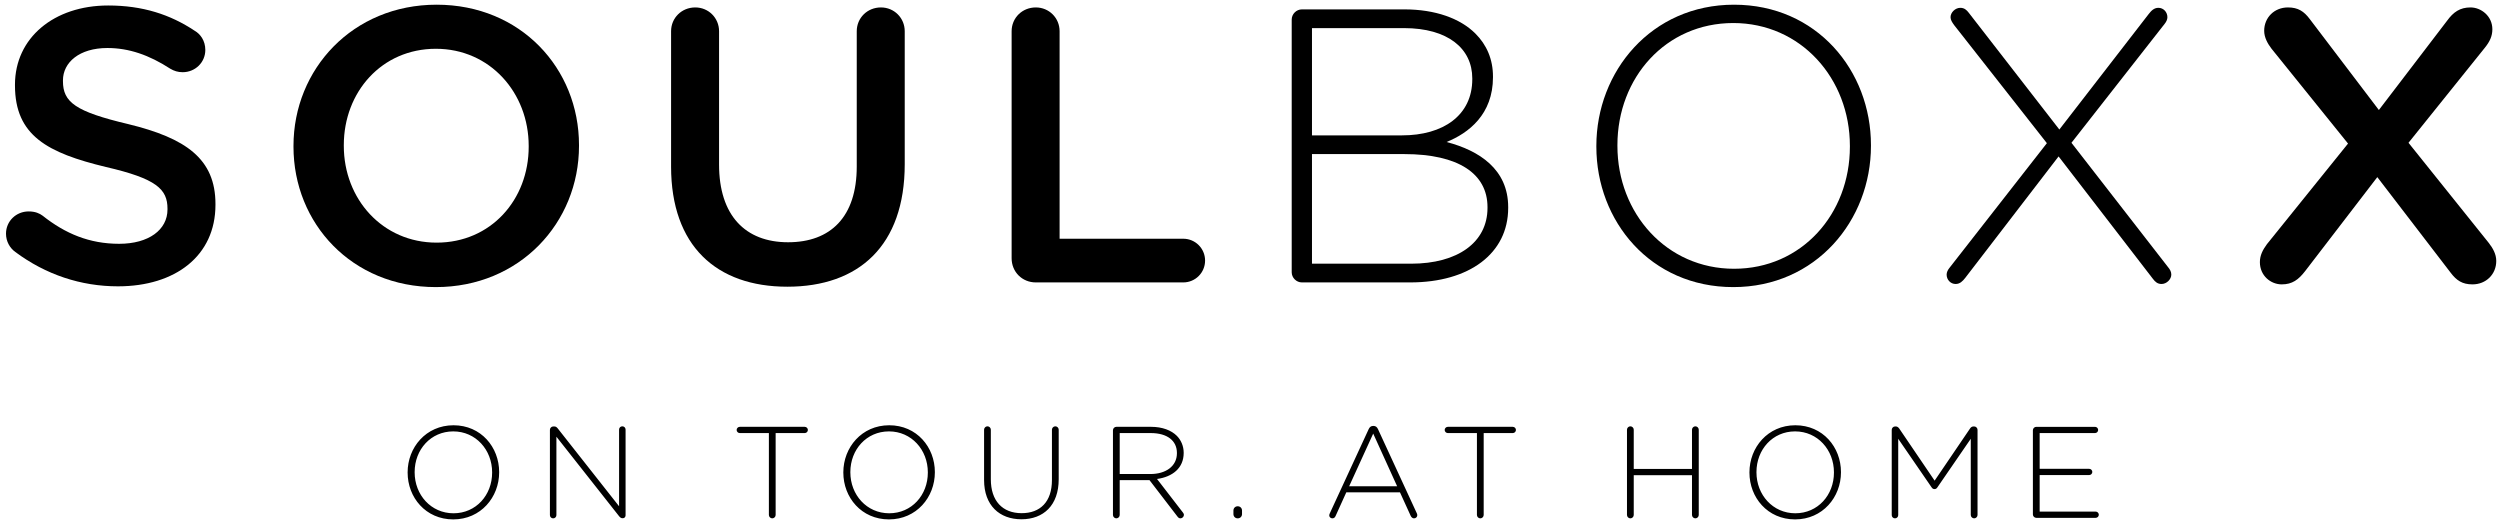 <?xml version="1.0" encoding="UTF-8" standalone="no"?> <svg xmlns="http://www.w3.org/2000/svg" xmlns:xlink="http://www.w3.org/1999/xlink" xmlns:serif="http://www.serif.com/" width="293px" height="61px" version="1.1" xml:space="preserve" style="fill-rule:evenodd;clip-rule:evenodd;stroke-linejoin:round;stroke-miterlimit:2;"><g><path d="M1.8,29.534c-0.64,-0.456 -1.097,-1.233 -1.097,-2.149c0,-1.462 1.189,-2.606 2.652,-2.606c0.777,0 1.28,0.23 1.645,0.503c2.652,2.103 5.487,3.291 8.961,3.291c3.473,0 5.668,-1.644 5.668,-4.021l0,-0.092c0,-2.286 -1.281,-3.52 -7.222,-4.891c-6.812,-1.646 -10.653,-3.658 -10.653,-9.555l0,-0.092c0,-5.485 4.572,-9.279 10.927,-9.279c4.022,0 7.268,1.051 10.148,2.97c0.64,0.367 1.234,1.145 1.234,2.24c0,1.463 -1.188,2.608 -2.651,2.608c-0.549,0 -1.006,-0.139 -1.463,-0.413c-2.469,-1.6 -4.845,-2.422 -7.359,-2.422c-3.292,0 -5.212,1.69 -5.212,3.793l0,0.092c0,2.468 1.463,3.566 7.635,5.029c6.764,1.645 10.239,4.068 10.239,9.37l0,0.092c0,5.989 -4.709,9.555 -11.428,9.555c-4.343,0 -8.458,-1.372 -12.024,-4.023" style="fill-rule:nonzero;"></path><path d="M61.963,17.191l0,-0.091c0,-6.218 -4.526,-11.383 -10.881,-11.383c-6.353,0 -10.788,5.075 -10.788,11.291l0,0.092c0,6.217 4.525,11.337 10.879,11.337c6.355,0 10.79,-5.028 10.79,-11.246m-27.567,0l0,-0.091c0,-9.007 6.95,-16.549 16.777,-16.549c9.83,0 16.686,7.451 16.686,16.457l0,0.092c0,9.006 -6.948,16.548 -16.777,16.548c-9.828,0 -16.686,-7.452 -16.686,-16.457" style="fill-rule:nonzero;"></path><path d="M78.651,19.522l0,-15.862c0,-1.555 1.235,-2.789 2.835,-2.789c1.554,0 2.789,1.234 2.789,2.789l0,15.634c0,5.943 3.063,9.098 8.09,9.098c4.983,0 8.046,-2.972 8.046,-8.87l0,-15.862c0,-1.555 1.235,-2.789 2.835,-2.789c1.554,0 2.789,1.234 2.789,2.789l0,15.588c0,9.555 -5.395,14.354 -13.761,14.354c-8.319,0 -13.623,-4.799 -13.623,-14.08" style="fill-rule:nonzero;"></path><path d="M118.562,3.66c0,-1.555 1.234,-2.789 2.834,-2.789c1.555,0 2.789,1.234 2.789,2.789l0,24.319l14.491,0c1.417,0 2.56,1.142 2.56,2.56c0,1.418 -1.143,2.56 -2.56,2.56l-17.28,0c-1.6,0 -2.834,-1.234 -2.834,-2.833l0,-26.606Z" style="fill-rule:nonzero;"></path><path d="M165.376,30.905c5.486,0 8.959,-2.514 8.959,-6.536l0,-0.093c0,-3.93 -3.427,-6.216 -9.736,-6.216l-10.835,0l0,12.845l11.612,0Zm-1.051,-15.04c4.8,0 8.227,-2.331 8.227,-6.583l0,-0.091c0,-3.521 -2.879,-5.896 -7.999,-5.896l-10.789,0l0,12.57l10.561,0Zm-12.937,-13.576c0,-0.642 0.549,-1.189 1.189,-1.189l12.022,0c3.61,0 6.536,1.052 8.319,2.835c1.326,1.324 2.059,3.016 2.059,5.029l0,0.091c0,4.342 -2.836,6.536 -5.441,7.588c3.841,1.005 7.224,3.2 7.224,7.633l0,0.093c0,5.347 -4.572,8.73 -11.475,8.73l-12.708,0c-0.64,0 -1.189,-0.548 -1.189,-1.188l0,-29.622Z" style="fill-rule:nonzero;"></path><path d="M216.807,17.191l0,-0.091c0,-7.91 -5.761,-14.4 -13.668,-14.4c-7.911,0 -13.578,6.399 -13.578,14.308l0,0.092c0,7.909 5.76,14.399 13.668,14.399c7.909,0 13.578,-6.399 13.578,-14.308m-29.715,0l0,-0.091c0,-8.731 6.446,-16.549 16.137,-16.549c9.69,0 16.047,7.726 16.047,16.457l0,0.092c0,8.732 -6.447,16.548 -16.137,16.548c-9.694,0 -16.047,-7.725 -16.047,-16.457" style="fill-rule:nonzero;"></path><path d="M228.465,31.409l11.429,-14.63l-10.88,-13.851c-0.228,-0.32 -0.41,-0.594 -0.41,-0.914c0,-0.549 0.547,-1.097 1.141,-1.097c0.457,0 0.732,0.228 1.007,0.594l10.604,13.669l10.469,-13.532c0.32,-0.411 0.64,-0.731 1.143,-0.731c0.594,0 1.052,0.502 1.052,1.097c0,0.274 -0.137,0.548 -0.32,0.777l-10.925,13.944l11.29,14.535c0.275,0.322 0.412,0.594 0.412,0.916c0,0.548 -0.549,1.097 -1.143,1.097c-0.457,0 -0.73,-0.23 -1.006,-0.594l-11.062,-14.356l-10.927,14.219c-0.32,0.411 -0.64,0.731 -1.141,0.731c-0.594,0 -1.053,-0.503 -1.053,-1.097c0,-0.274 0.137,-0.55 0.32,-0.777" style="fill-rule:nonzero;"></path><path d="M265.682,28.62l9.507,-11.794l-8.959,-11.109c-0.457,-0.595 -0.868,-1.326 -0.868,-2.103c0,-1.555 1.188,-2.743 2.788,-2.743c1.189,0 1.875,0.457 2.561,1.371l8.092,10.652l7.999,-10.468c0.731,-1.007 1.508,-1.555 2.743,-1.555c1.233,0 2.56,1.005 2.56,2.56c0,0.823 -0.32,1.463 -0.869,2.149l-8.96,11.155l9.417,11.748c0.456,0.594 0.868,1.28 0.868,2.103c0,1.554 -1.189,2.743 -2.788,2.743c-1.188,0 -1.874,-0.458 -2.56,-1.372l-8.593,-11.199l-8.458,11.016c-0.777,1.006 -1.509,1.555 -2.743,1.555c-1.28,0 -2.56,-1.006 -2.56,-2.606c0,-0.777 0.32,-1.419 0.823,-2.103" style="fill-rule:nonzero;"></path><path d="M238.255,60.296l0,-9.875c0,-0.214 0.184,-0.396 0.396,-0.396l6.889,0c0.197,0 0.364,0.169 0.364,0.366c0,0.197 -0.167,0.366 -0.364,0.366l-6.492,0l0,4.19l5.806,0c0.199,0 0.366,0.167 0.366,0.366c0,0.197 -0.167,0.365 -0.366,0.365l-5.806,0l0,4.282l6.568,0c0.198,0 0.365,0.169 0.365,0.366c0,0.199 -0.167,0.366 -0.365,0.366l-6.965,0c-0.212,0 -0.396,-0.183 -0.396,-0.396m-16.544,-9.919c0,-0.215 0.183,-0.397 0.396,-0.397l0.075,0c0.168,0 0.29,0.091 0.396,0.227l4.16,6.127l4.162,-6.127c0.09,-0.136 0.227,-0.227 0.396,-0.227l0.076,0c0.213,0 0.395,0.182 0.395,0.397l0,9.979c0,0.213 -0.182,0.396 -0.395,0.396c-0.215,0 -0.398,-0.183 -0.398,-0.396l0,-8.929l-3.916,5.699c-0.09,0.137 -0.198,0.198 -0.334,0.198c-0.137,0 -0.244,-0.061 -0.336,-0.198l-3.916,-5.699l0,8.945c0,0.213 -0.167,0.38 -0.38,0.38c-0.214,0 -0.381,-0.167 -0.381,-0.38l0,-9.995Zm-6.772,5.011l0,-0.03c0,-2.635 -1.92,-4.798 -4.556,-4.798c-2.636,0 -4.526,2.133 -4.526,4.767l0,0.031c0,2.638 1.92,4.799 4.556,4.799c2.636,0 4.526,-2.133 4.526,-4.769m-9.905,0l0,-0.03c0,-2.91 2.149,-5.516 5.379,-5.516c3.23,0 5.349,2.575 5.349,5.485l0,0.031c0,2.911 -2.149,5.517 -5.379,5.517c-3.232,0 -5.349,-2.575 -5.349,-5.487m-14.352,-5.027c0,-0.214 0.183,-0.396 0.397,-0.396c0.213,0 0.396,0.182 0.396,0.396l0,4.602l6.826,0l0,-4.602c0,-0.214 0.183,-0.396 0.397,-0.396c0.213,0 0.396,0.182 0.396,0.396l0,9.995c0,0.213 -0.183,0.396 -0.396,0.396c-0.214,0 -0.397,-0.183 -0.397,-0.396l0,-4.663l-6.826,0l0,4.663c0,0.213 -0.183,0.396 -0.396,0.396c-0.214,0 -0.397,-0.183 -0.397,-0.396l0,-9.995Zm-17.586,0.396l-3.413,0c-0.199,0 -0.367,-0.169 -0.367,-0.366c0,-0.197 0.168,-0.366 0.367,-0.366l7.619,0c0.199,0 0.366,0.169 0.366,0.366c0,0.197 -0.167,0.366 -0.366,0.366l-3.414,0l0,9.599c0,0.213 -0.183,0.396 -0.396,0.396c-0.213,0 -0.396,-0.183 -0.396,-0.396l0,-9.599Zm-9.352,6.233l-2.804,-6.173l-2.819,6.173l5.623,0Zm-7.895,3.183l4.558,-9.873c0.105,-0.229 0.257,-0.382 0.533,-0.382l0.03,0c0.274,0 0.427,0.153 0.532,0.382l4.542,9.845c0.046,0.09 0.062,0.167 0.062,0.241c0,0.199 -0.169,0.366 -0.382,0.366c-0.183,0 -0.32,-0.136 -0.396,-0.305l-1.25,-2.741l-6.293,0l-1.249,2.757c-0.077,0.183 -0.198,0.289 -0.381,0.289c-0.197,0 -0.367,-0.152 -0.367,-0.335c0,-0.061 0.016,-0.151 0.061,-0.244m-10.788,-0.837c0.289,0 0.503,0.214 0.503,0.503l0,0.411c0,0.289 -0.214,0.502 -0.503,0.502c-0.29,0 -0.503,-0.213 -0.503,-0.502l0,-0.411c0,-0.289 0.213,-0.503 0.503,-0.503m-10.235,-3.779c1.785,0 3.109,-0.899 3.109,-2.437l0,-0.032c0,-1.433 -1.127,-2.331 -3.062,-2.331l-3.643,0l0,4.8l3.596,0Zm-4.387,-5.136c0,-0.214 0.183,-0.396 0.396,-0.396l4.083,0c1.311,0 2.363,0.412 3.003,1.052c0.503,0.501 0.807,1.218 0.807,1.981l0,0.03c0,1.783 -1.326,2.803 -3.124,3.048l3.033,3.931c0.075,0.09 0.121,0.183 0.121,0.273c0,0.215 -0.197,0.412 -0.411,0.412c-0.152,0 -0.259,-0.09 -0.35,-0.213l-3.276,-4.266l-3.491,0l0,4.083c0,0.213 -0.182,0.396 -0.395,0.396c-0.213,0 -0.396,-0.183 -0.396,-0.396l0,-9.935Zm-15.105,5.836l0,-5.896c0,-0.214 0.182,-0.396 0.395,-0.396c0.215,0 0.397,0.182 0.397,0.396l0,5.82c0,2.515 1.356,3.964 3.611,3.964c2.164,0 3.55,-1.312 3.55,-3.888l0,-5.896c0,-0.214 0.183,-0.396 0.397,-0.396c0.213,0 0.396,0.182 0.396,0.396l0,5.805c0,3.063 -1.783,4.694 -4.373,4.694c-2.56,0 -4.373,-1.616 -4.373,-4.603m-6.591,-0.869l0,-0.03c0,-2.635 -1.92,-4.798 -4.556,-4.798c-2.636,0 -4.526,2.133 -4.526,4.767l0,0.031c0,2.638 1.92,4.799 4.556,4.799c2.636,0 4.526,-2.133 4.526,-4.769m-9.905,0l0,-0.03c0,-2.91 2.149,-5.516 5.379,-5.516c3.23,0 5.349,2.575 5.349,5.485l0,0.031c0,2.911 -2.149,5.517 -5.379,5.517c-3.23,0 -5.349,-2.575 -5.349,-5.487m-8.725,-4.631l-3.414,0c-0.199,0 -0.366,-0.169 -0.366,-0.366c0,-0.197 0.167,-0.366 0.366,-0.366l7.619,0c0.198,0 0.366,0.169 0.366,0.366c0,0.197 -0.168,0.366 -0.366,0.366l-3.413,0l0,9.599c0,0.213 -0.183,0.396 -0.397,0.396c-0.212,0 -0.395,-0.183 -0.395,-0.396l0,-9.599Zm-25.663,-0.38c0,-0.215 0.183,-0.397 0.396,-0.397l0.123,0c0.167,0 0.288,0.091 0.395,0.227l7.192,9.129l0,-8.991c0,-0.213 0.167,-0.38 0.382,-0.38c0.213,0 0.38,0.167 0.38,0.38l0,10.057c0,0.183 -0.136,0.335 -0.319,0.335l-0.061,0c-0.153,0 -0.275,-0.107 -0.397,-0.258l-7.33,-9.297l0,9.19c0,0.213 -0.167,0.38 -0.381,0.38c-0.213,0 -0.38,-0.167 -0.38,-0.38l0,-9.995Zm-6.772,5.011l0,-0.03c0,-2.635 -1.92,-4.798 -4.556,-4.798c-2.636,0 -4.526,2.133 -4.526,4.767l0,0.031c0,2.638 1.92,4.799 4.557,4.799c2.635,0 4.525,-2.133 4.525,-4.769m-9.905,0l0,-0.03c0,-2.91 2.149,-5.516 5.38,-5.516c3.229,0 5.348,2.575 5.348,5.485l0,0.031c0,2.911 -2.149,5.517 -5.379,5.517c-3.23,0 -5.349,-2.575 -5.349,-5.487" style="fill-rule:nonzero;"></path></g></svg> 